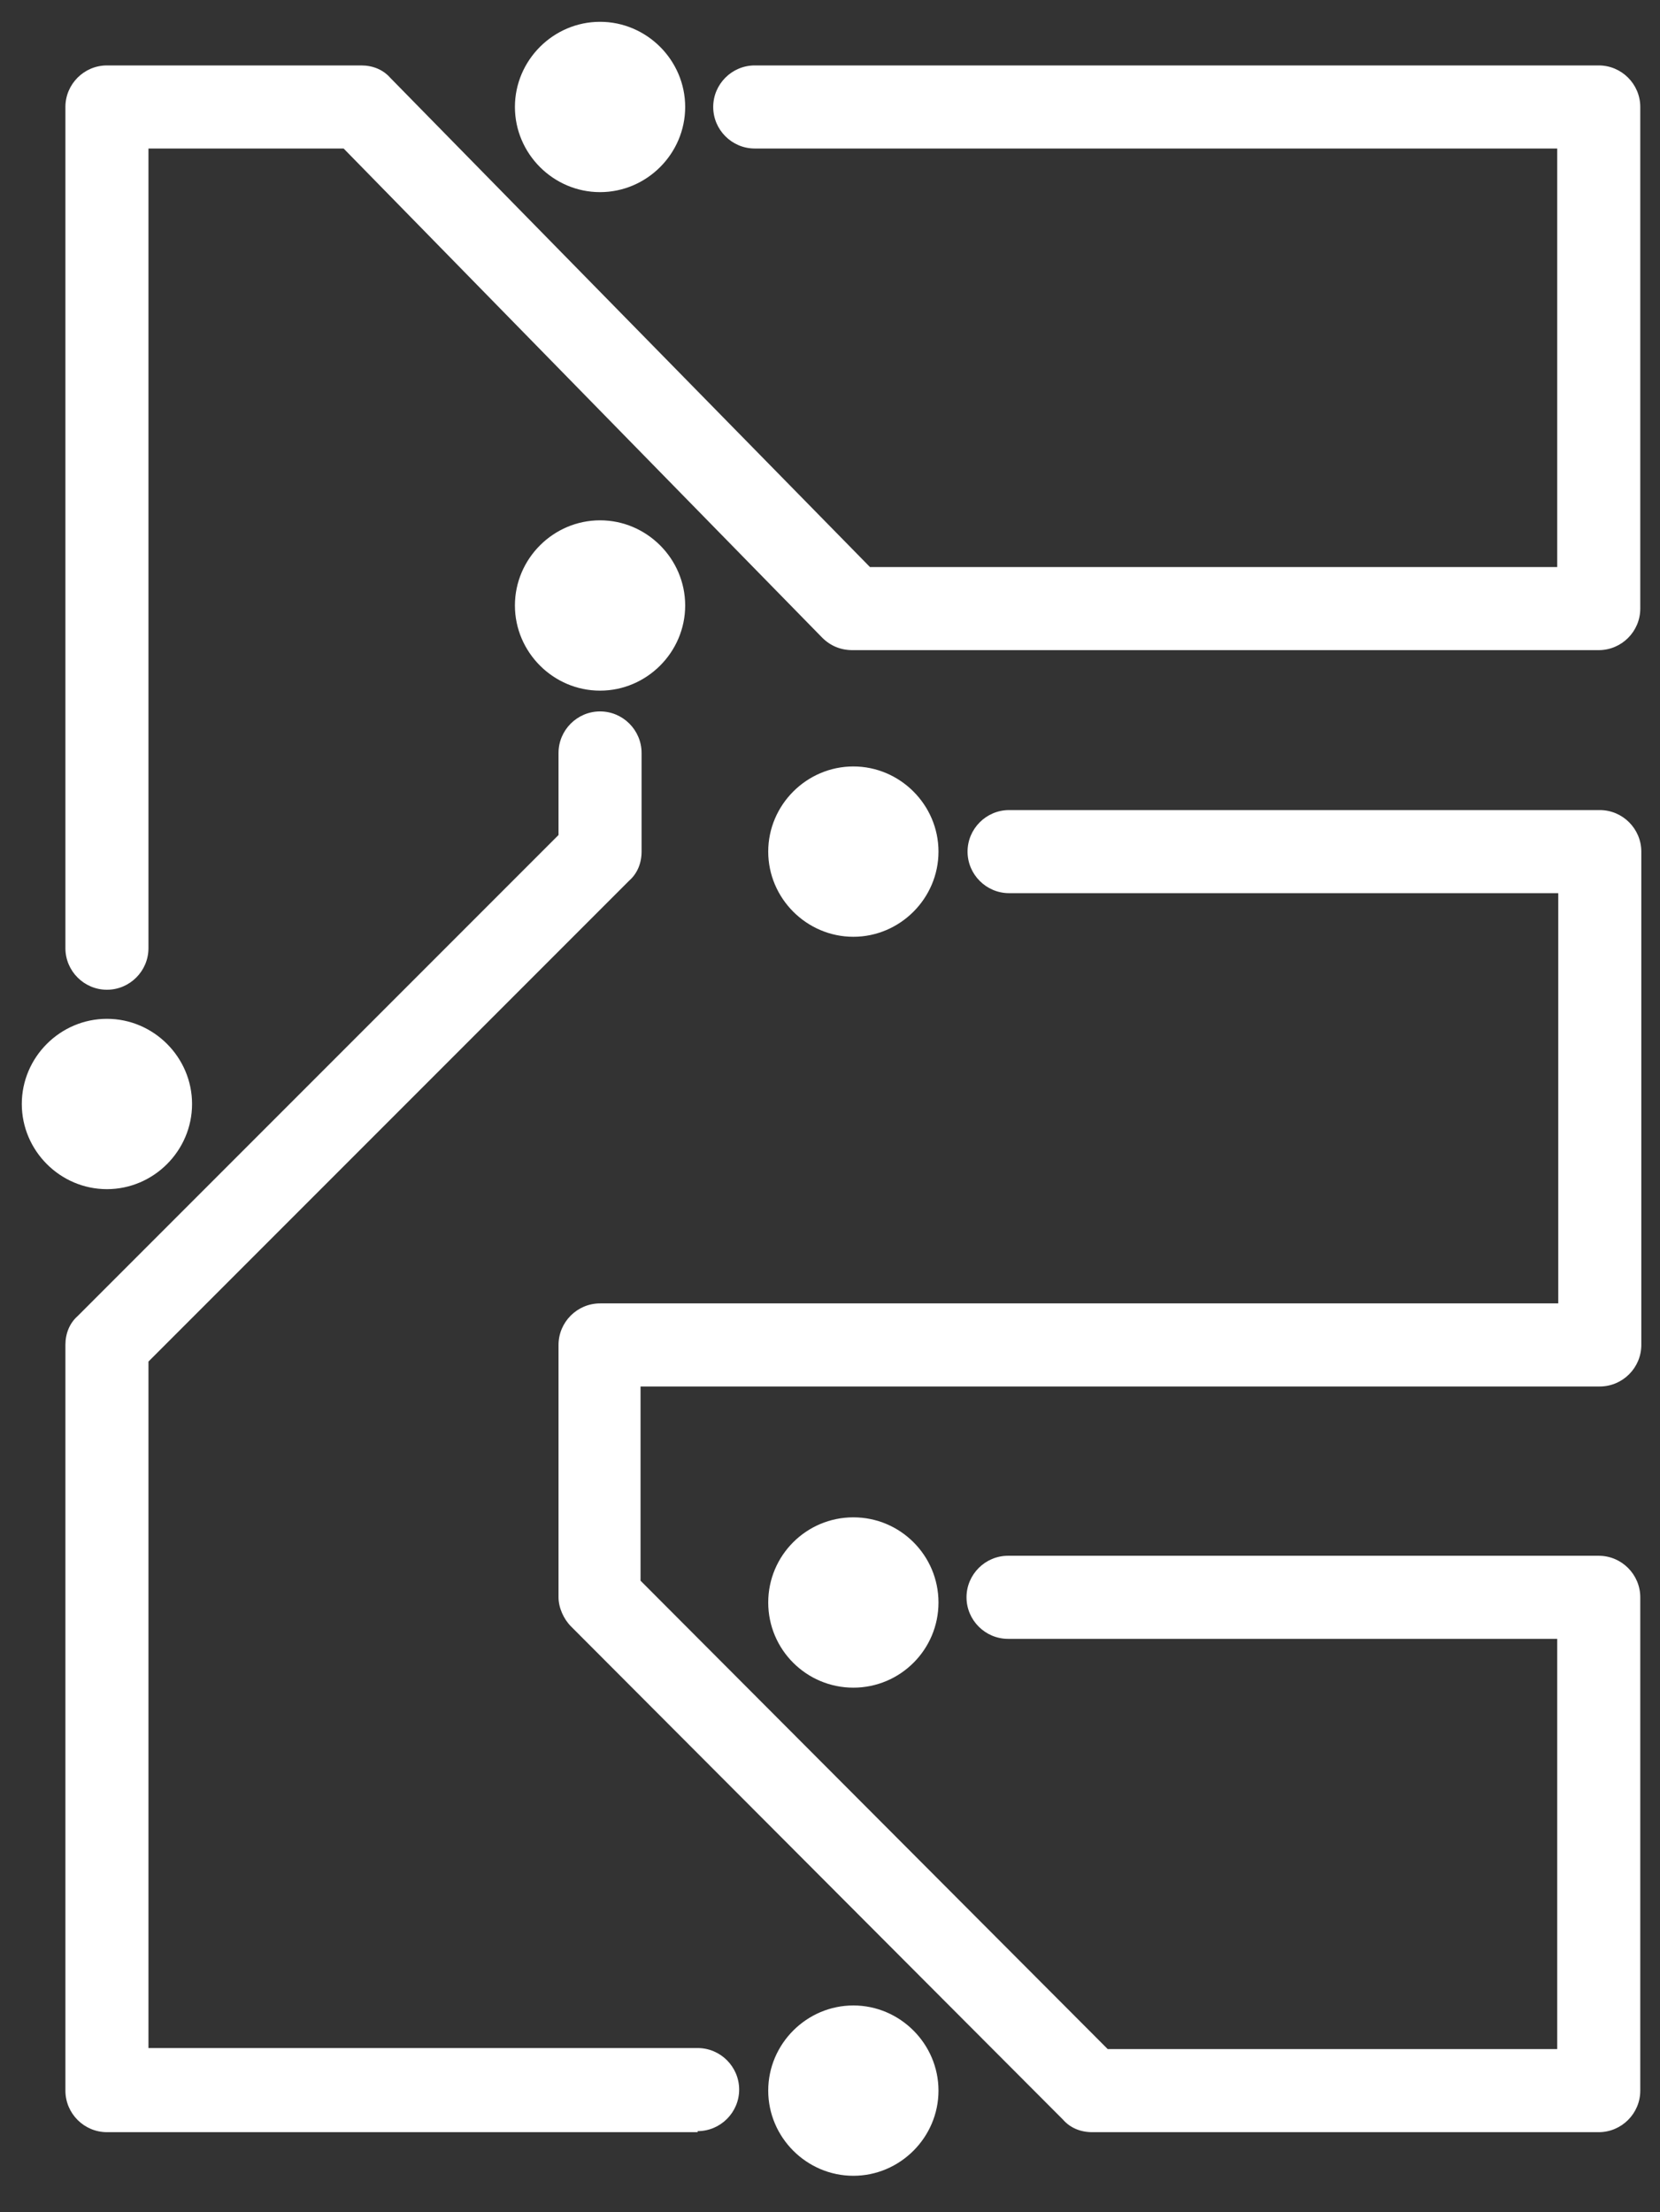 <?xml version="1.0" encoding="UTF-8"?>
<svg xmlns="http://www.w3.org/2000/svg" version="1.1" viewBox="0 0 159.9 213">
  <rect x="0" y="0" width="159.9" height="213" fill="#333333" stroke="none"/>
  <defs>
    <style>
      .cls-1 {
        fill: #fff;
      }
    </style>
  </defs>
  <!-- Generator: Adobe Illustrator 28.6.0, SVG Export Plug-In . SVG Version: 1.2.0 Build 709)  -->
  <g>
    <g id="Layer_1">
      <g>
        <path class="cls-1" d="M10.3,95.3c-2.2,0-4-1.8-4-4V10.3c0-2.2,1.8-4,4-4h24.5c1.1,0,2.1.4,2.8,1.2l46.2,47.1h66.2V14.3h-77.3c-2.2,0-4-1.8-4-4s1.8-4,4-4h81.3c2.2,0,4,1.8,4,4v48.3c0,2.2-1.8,4-4,4h-71.9c-1.1,0-2.1-.4-2.9-1.2L33.1,14.3H14.3v77c0,2.2-1.8,4-4,4Z"/>
        <path class="cls-1" d="M67.2,205.3H10.3c-2.2,0-4-1.8-4-4v-71.8c0-1.1.4-2.1,1.2-2.8l46.3-46.3v-7.9c0-2.2,1.8-4,4-4s4,1.8,4,4v9.5c0,1.1-.4,2.1-1.2,2.8l-46.3,46.3v66.1h52.9c2.2,0,4,1.8,4,4s-1.8,4-4,4Z"/>
        <path class="cls-1" d="M154.1,205.3h-48.9c-1.1,0-2.1-.4-2.8-1.2l-47.4-47.5c-.7-.7-1.2-1.8-1.2-2.8v-24.3c0-2.2,1.8-4,4-4h92.3v-39.5h-52.9c-2.2,0-4-1.8-4-4s1.8-4,4-4h56.9c2.2,0,4,1.8,4,4v47.5c0,2.2-1.8,4-4,4H61.7v18.7l45,45.1h43.3v-39.5h-52.9c-2.2,0-4-1.8-4-4s1.8-4,4-4h56.9c2.2,0,4,1.8,4,4v47.5c0,2.2-1.8,4-4,4Z"/>
        <path class="cls-1" d="M66,10.3c0,4.5-3.7,8.2-8.2,8.2s-8.2-3.7-8.2-8.2,3.7-8.2,8.2-8.2,8.2,3.7,8.2,8.2Z"/>
        <path class="cls-1" d="M66,58.3c0,4.5-3.7,8.2-8.2,8.2s-8.2-3.7-8.2-8.2,3.7-8.2,8.2-8.2,8.2,3.7,8.2,8.2Z"/>
        <path class="cls-1" d="M90.4,82c0,4.5-3.7,8.2-8.2,8.2s-8.2-3.7-8.2-8.2,3.7-8.2,8.2-8.2,8.2,3.7,8.2,8.2Z"/>
        <path class="cls-1" d="M18.5,106.3c0,4.5-3.7,8.2-8.2,8.2s-8.2-3.7-8.2-8.2,3.7-8.2,8.2-8.2,8.2,3.7,8.2,8.2Z"/>
        <circle class="cls-1" cx="82.2" cy="154.3" r="8.2"/>
        <path class="cls-1" d="M90.4,201.3c0,4.5-3.7,8.2-8.2,8.2s-8.2-3.7-8.2-8.2,3.7-8.2,8.2-8.2,8.2,3.7,8.2,8.2Z"/>
      </g>
    </g>
  </g>
</svg>